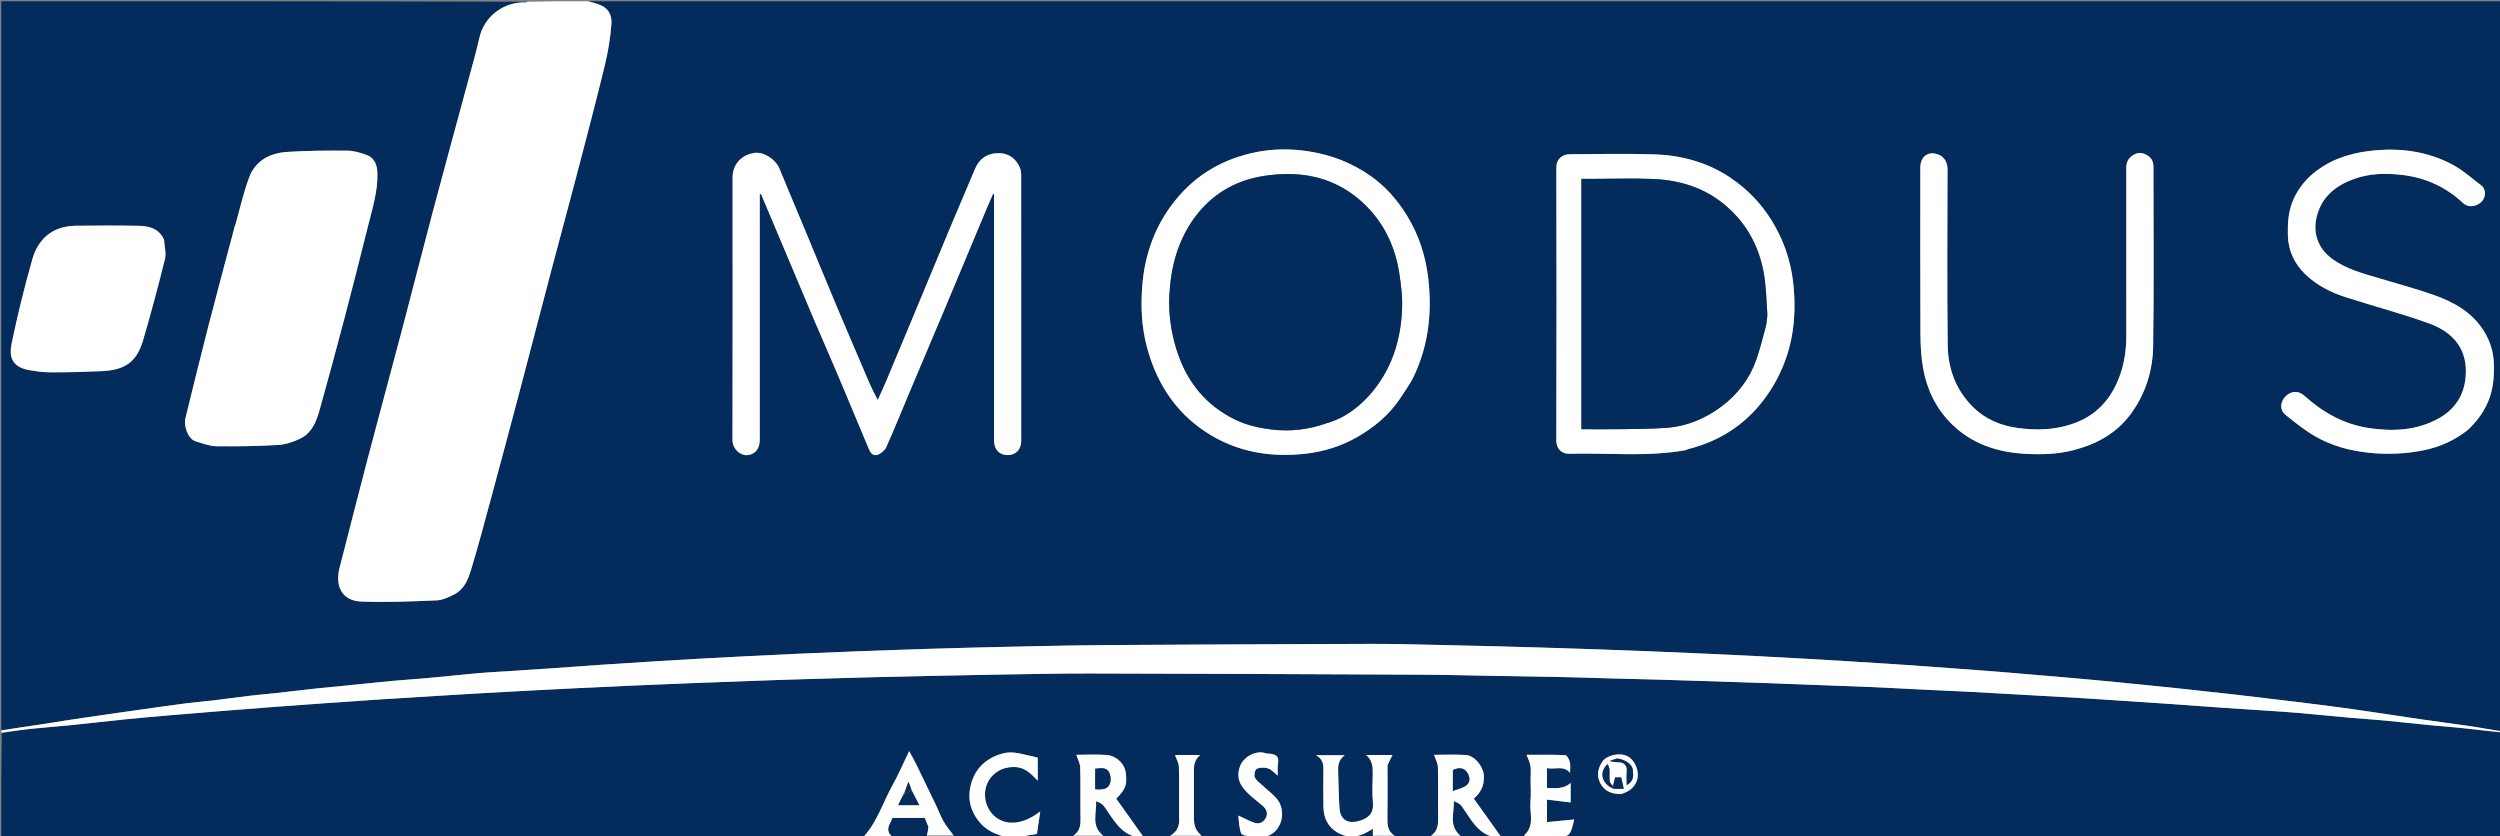 <svg version="1.1" id="Layer_1" xmlns="http://www.w3.org/2000/svg" xmlns:xlink="http://www.w3.org/1999/xlink" x="0px" y="0px"
	 width="100%" viewBox="0 0 2027 678" enable-background="new 0 0 2027 678" xml:space="preserve">
<rect x="0" y="0" width="2027" height="678" fill="#808080" stroke="none"/>
<path fill="#032B5C" opacity="1" stroke="none" 
	d="
M1,592 
	C1,395.081 1,198.161 1,1 
	C143.028,1 285.056,1 427.375,1.394 
	C427.007,1.859 426.345,2.007 425.688,1.987 
	C408.583,1.479 392.579,13.174 388.711,30.531 
	C386.189,41.847 382.964,53.01 379.943,64.212 
	C370.334,99.835 360.55,135.412 351.069,171.069 
	C342.785,202.222 334.912,233.483 326.689,264.652 
	C317.233,300.488 307.486,336.247 298.063,372.092 
	C290.359,401.4 282.973,430.792 275.388,460.133 
	C271,477.106 279.045,487.1 292.278,487.675 
	C312.803,488.567 333.432,487.629 353.989,486.779 
	C358.883,486.577 363.93,484.17 368.441,481.865 
	C376.262,477.868 379.514,469.945 381.843,462.288 
	C387.792,442.726 393.009,422.939 398.353,403.197 
	C405.974,375.044 413.515,346.869 420.963,318.669 
	C429.565,286.102 437.978,253.484 446.568,220.914 
	C453.636,194.114 460.944,167.378 467.959,140.564 
	C475.589,111.401 483.267,82.244 490.375,52.951 
	C493.043,41.953 494.917,30.635 495.736,19.36 
	C496.279,11.89 493.11,6.004 484.61,3.259 
	C482.093,2.446 479.538,1.75 477,1 
	C993.9,1 1510.799,1 2028,1 
	C2028,198.028 2028,395.056 2027.583,592.534 
	C2019.673,591.657 2012.208,590.151 2004.685,589.04 
	C1990.191,586.898 1975.653,585.056 1961.153,582.948 
	C1943.451,580.376 1925.788,577.532 1908.074,575.042 
	C1892.578,572.863 1877.044,570.95 1861.512,569.033 
	C1844.664,566.954 1827.806,564.95 1810.94,563.02 
	C1795.676,561.274 1780.401,559.622 1765.121,558.018 
	C1748.685,556.292 1732.244,554.61 1715.794,553.021 
	C1701.113,551.602 1686.421,550.301 1671.728,549.012 
	C1656.041,547.636 1640.351,546.292 1624.656,545.015 
	C1611.559,543.95 1598.455,542.976 1585.351,542.008 
	C1571.417,540.978 1557.483,539.951 1543.543,539.015 
	C1527.777,537.957 1512.006,536.981 1496.234,536.007 
	C1484.89,535.306 1473.543,534.644 1462.194,534.007 
	C1449.849,533.313 1437.503,532.632 1425.154,532.01 
	C1411.143,531.303 1397.13,530.636 1383.115,530.008 
	C1367.437,529.306 1351.757,528.621 1336.075,528.012 
	C1317.564,527.294 1299.05,526.65 1280.536,526.006 
	C1269.948,525.638 1259.358,525.315 1248.767,525.005 
	C1236.678,524.651 1224.589,524.314 1212.498,524.005 
	C1198.576,523.65 1184.654,523.282 1170.73,523.013 
	C1150.975,522.63 1131.217,522.008 1111.463,522.058 
	C1039.71,522.244 967.957,522.615 896.205,523.033 
	C875.948,523.151 855.693,523.632 835.438,524.012 
	C820.847,524.285 806.258,524.645 791.669,525.007 
	C779.579,525.307 767.489,525.645 755.4,526.007 
	C745.31,526.308 735.22,526.658 725.131,527.002 
	C715.707,527.324 706.283,527.636 696.862,528.007 
	C680.514,528.649 664.167,529.294 647.823,530.012 
	C633.973,530.62 620.128,531.311 606.283,532.006 
	C593.601,532.642 580.921,533.306 568.243,534.008 
	C556.894,534.636 545.548,535.302 534.203,536.007 
	C518.599,536.977 502.994,537.958 487.395,539.011 
	C473.455,539.953 459.526,541.044 445.586,541.986 
	C429.988,543.04 414.383,543.988 398.783,545.008 
	C394.191,545.308 389.597,545.621 385.017,546.055 
	C371.489,547.336 357.973,548.742 344.442,549.978 
	C335.776,550.77 327.079,551.234 318.415,552.048 
	C305.384,553.272 292.371,554.69 279.348,555.994 
	C272.175,556.712 264.988,557.29 257.822,558.068 
	C246.295,559.319 234.784,560.714 223.26,561.988 
	C216.427,562.744 209.57,563.285 202.746,564.1 
	C192.549,565.318 182.378,566.753 172.183,567.979 
	C165.362,568.799 158.499,569.281 151.686,570.157 
	C139.898,571.672 128.132,573.362 116.36,575.005 
	C107.818,576.197 99.279,577.421 90.742,578.65 
	C80.758,580.089 70.77,581.504 60.797,583.013 
	C51.159,584.471 41.546,586.089 31.907,587.538 
	C21.614,589.086 11.303,590.518 1,592 
M190.951,182.26 
	C190.778,182.545 190.526,182.809 190.444,183.118 
	C183.3,210.065 176.03,236.981 169.078,263.978 
	C162.605,289.117 156.387,314.323 150.258,339.549 
	C149.03,344.601 151.896,355.912 159.007,357.957 
	C164.396,359.506 169.883,361.732 175.351,361.801 
	C192.093,362.014 208.874,361.779 225.583,360.766 
	C231.793,360.39 238.255,358.198 243.872,355.378 
	C252.756,350.918 256.421,341.991 258.948,333.007 
	C265.839,308.507 272.482,283.934 278.958,259.321 
	C285.644,233.908 292.136,208.443 298.481,182.943 
	C301.964,168.942 306.398,155.071 305.994,140.373 
	C305.808,133.579 303.591,127.755 296.686,125.406 
	C291.844,123.759 286.674,122.2 281.639,122.166 
	C265.393,122.055 249.104,122.1 232.904,123.174 
	C219.198,124.083 207.323,129.957 202.165,143.503 
	C197.491,155.778 194.647,168.75 190.951,182.26 
M657.045,252.349 
	C658.066,254.715 659.089,257.08 660.11,259.446 
	C667.06,275.572 674.094,291.661 680.939,307.831 
	C688.718,326.208 696.284,344.675 704.054,363.055 
	C705.389,366.214 707.237,370.141 711.368,368.769 
	C714.214,367.823 717.408,365.182 718.611,362.48 
	C725.682,346.603 732.185,330.474 738.935,314.452 
	C748.188,292.488 757.533,270.563 766.759,248.587 
	C777.789,222.314 788.727,196.002 799.723,169.715 
	C801.471,165.536 803.314,161.398 805.113,157.24 
	C805.409,157.334 805.704,157.428 806,157.522 
	C806,159.302 806,161.082 806,162.862 
	C806,227.683 805.999,292.503 806.002,357.324 
	C806.003,364.429 810.309,368.995 816.977,369 
	C823.639,369.005 827.997,364.423 827.998,357.369 
	C828.001,285.383 828.007,213.397 827.961,141.411 
	C827.96,139.674 827.672,137.817 827.017,136.221 
	C823.81,128.405 817.636,124.101 809.431,124.163 
	C800.779,124.229 794.122,128.334 790.595,136.822 
	C784.293,151.987 777.716,167.038 771.38,182.189 
	C760.448,208.33 749.622,234.514 738.733,260.673 
	C732.051,276.725 725.367,292.776 718.618,308.8 
	C716.418,314.025 714.011,319.163 711.699,324.34 
	C706.539,314.969 702.801,305.775 698.933,296.636 
	C692.341,281.062 685.589,265.555 679.047,249.96 
	C670.954,230.665 663.024,211.302 654.991,191.981 
	C647.328,173.55 639.555,155.163 631.972,136.699 
	C628.831,129.052 618.94,122.739 611.37,124.028 
	C599.105,126.116 593.981,135.269 593.984,143.692 
	C594.012,214.678 594.064,285.665 593.9,356.65 
	C593.884,363.754 599.849,369.253 605.541,369.048 
	C611.786,368.823 615.999,364.086 615.999,356.807 
	C616,291.986 616,227.166 616,162.345 
	C616,160.706 616,159.067 616,157.427 
	C616.359,157.414 616.719,157.401 617.078,157.388 
	C630.368,188.781 643.658,220.174 657.045,252.349 
M1134.994,323.512 
	C1138.832,317.345 1143.312,311.482 1146.394,304.959 
	C1158.218,279.93 1161.179,253.506 1158.063,226.15 
	C1155.981,207.875 1150.569,190.802 1140.981,175.13 
	C1133.228,162.457 1123.658,151.403 1111.403,142.766 
	C1096.192,132.044 1079.547,125.575 1061.036,122.714 
	C1046.824,120.517 1032.756,120.568 1018.996,123.264 
	C992.557,128.443 970.158,141.038 952.921,162.426 
	C936.813,182.413 928.41,205.428 926.266,230.491 
	C924.813,247.479 925.451,264.667 929.949,281.474 
	C936.996,307.808 950.381,330.204 972.267,346.473 
	C997.847,365.488 1027.334,371.442 1058.663,367.846 
	C1073.653,366.125 1088.068,361.614 1101.194,353.921 
	C1114.284,346.249 1125.869,336.76 1134.994,323.512 
M1367.169,364.958 
	C1367.597,364.703 1367.994,364.326 1368.457,364.21 
	C1396.147,357.306 1418.151,342.229 1434.114,318.499 
	C1452.551,291.091 1457.586,260.572 1453.821,228.451 
	C1451.72,210.529 1445.767,193.637 1436.071,178.158 
	C1427.469,164.427 1416.345,153.08 1403.074,144.146 
	C1384.494,131.637 1363.378,125.843 1341.186,125.157 
	C1318.384,124.452 1295.542,124.898 1272.719,125.072 
	C1266.922,125.116 1261.863,128.68 1261.882,135.978 
	C1262.076,209.78 1262.081,283.583 1261.857,357.385 
	C1261.837,363.771 1266.342,368.067 1272.074,367.906 
	C1303.487,367.024 1335.044,370.661 1367.169,364.958 
M2000.962,348.557 
	C2007.778,342.113 2013.322,334.895 2017.152,326.146 
	C2021.567,316.061 2022.308,305.668 2022.012,294.973 
	C2021.746,285.355 2019.028,276.551 2013.916,268.381 
	C2004.314,253.037 1989.446,244.864 1973.165,239.117 
	C1959.069,234.142 1944.573,230.295 1930.242,225.99 
	C1916.678,221.915 1902.841,218.554 1891.083,210.022 
	C1879.353,201.511 1874.849,188.72 1878.586,174.856 
	C1882.836,159.092 1894.189,150.319 1908.616,145.103 
	C1921.267,140.53 1934.376,140.26 1947.794,141.842 
	C1966.902,144.094 1983.193,151.711 1997.147,164.7 
	C2001.075,168.357 2007.207,167.859 2011.679,163.925 
	C2015.442,160.613 2016.172,153.624 2011.73,150.278 
	C2003.956,144.421 1996.589,137.698 1988.058,133.237 
	C1968.942,123.241 1948.356,120.01 1926.693,121.824 
	C1909.168,123.291 1892.9,127.633 1878.726,138.124 
	C1870.449,144.25 1863.903,151.903 1859.553,161.619 
	C1855.299,171.12 1854.76,180.844 1854.998,190.862 
	C1855.295,203.38 1860.459,213.989 1869.193,222.424 
	C1878.369,231.287 1889.755,237.069 1901.87,240.955 
	C1924.389,248.179 1947.32,254.216 1969.536,262.248 
	C1988.897,269.248 2001.374,283.163 1999.076,306.281 
	C1997.543,321.697 1989.534,332.704 1976.428,339.719 
	C1958.883,349.109 1939.902,349.977 1920.533,347.037 
	C1900.273,343.962 1883.348,334.349 1868.364,320.857 
	C1863.645,316.608 1857.712,316.726 1853.115,321.397 
	C1848.754,325.828 1848.207,332.347 1852.892,336.165 
	C1860.672,342.505 1868.614,348.869 1877.278,353.846 
	C1890.854,361.645 1905.777,365.609 1921.498,367.166 
	C1936.201,368.623 1950.599,367.984 1965.038,365.088 
	C1978.122,362.463 1989.897,357.181 2000.962,348.557 
M1573.904,126.365 
	C1564.941,121.264 1557.003,125.772 1557.002,135.975 
	C1556.998,180.797 1556.89,225.62 1557.091,270.441 
	C1557.132,279.611 1557.633,288.894 1559.152,297.918 
	C1562.065,315.214 1569.43,330.718 1581.865,343.214 
	C1598.082,359.512 1618.593,366.519 1641.071,367.891 
	C1654.541,368.714 1668.096,368.384 1681.297,364.963 
	C1699.865,360.152 1716.121,351.305 1727.668,335.604 
	C1739.629,319.34 1745.479,300.43 1745.769,280.599 
	C1746.477,232.121 1745.997,183.626 1746.005,135.139 
	C1746.006,131.254 1744.59,128.09 1741.229,126.059 
	C1737.38,123.732 1733.603,123.069 1729.401,125.845 
	C1725.565,128.379 1723.99,131.645 1723.991,136.033 
	C1724.006,181.355 1723.969,226.677 1724.023,271.999 
	C1724.036,283.02 1722.554,293.828 1718.888,304.169 
	C1711.959,323.711 1699.329,337.617 1679.004,344.129 
	C1664.731,348.702 1650.364,348.974 1635.791,346.971 
	C1622.131,345.093 1609.73,339.889 1599.891,330.21 
	C1586.046,316.59 1579.445,299.175 1579.201,280.185 
	C1578.592,232.704 1578.975,185.211 1579.042,137.723 
	C1579.048,133.344 1577.964,129.681 1573.904,126.365 
M132.977,193.997 
	C128.906,185.399 121.076,183.264 112.727,183.1 
	C95.74,182.766 78.741,182.861 61.749,183.037 
	C42.901,183.233 31.047,193.329 26.238,210.129 
	C19.763,232.75 14.211,255.678 9.393,278.711 
	C7.134,289.513 10.043,297.432 22.829,299.911 
	C28.892,301.087 35.133,301.877 41.296,301.889 
	C54.88,301.914 68.475,301.546 82.048,300.948 
	C100.306,300.143 110.557,294.382 115.901,276.23 
	C122.36,254.292 128.249,232.173 133.749,209.976 
	C134.914,205.275 133.331,199.893 132.977,193.997 
z"/>
<path fill="#032B5C" opacity="1" stroke="none" 
	d="
M2028,594 
	C2028,622.32 2028,650.639 2028,679 
	C1757.979,679 1487.957,679 1217.465,678.639 
	C1209.667,668.045 1202.34,657.812 1194.936,647.472 
	C1200.952,642.462 1203.607,636.397 1203.084,628.693 
	C1202.583,621.302 1195.603,612.538 1188.264,612.125 
	C1179.409,611.627 1170.504,612.007 1162.784,612.007 
	C1163.873,615.421 1165.763,618.729 1165.854,622.086 
	C1166.211,635.239 1165.866,648.409 1166.059,661.569 
	C1166.149,667.709 1166.224,673.604 1160.22,677.692 
	C1167.988,677.692 1175.756,677.692 1184.277,677.692 
	C1174.354,669.674 1179.193,659.402 1178.742,649.596 
	C1181.343,650.547 1183.745,651.711 1185.126,653.615 
	C1192.504,663.787 1197.747,676.123 1212,679 
	C1149.979,679 1087.957,679 1025.582,678.646 
	C1039.854,675.148 1042.67,658.187 1036.308,649.093 
	C1033.036,644.417 1027.986,640.992 1023.776,636.963 
	C1021.517,634.801 1018.574,632.898 1017.382,630.232 
	C1016.568,628.411 1017.575,623.98 1018.956,623.359 
	C1021.597,622.172 1025.349,622.075 1028.147,623.007 
	C1030.974,623.949 1033.203,626.685 1036.02,628.891 
	C1036.02,625.707 1035.725,623.012 1036.077,620.404 
	C1037.008,613.504 1036.106,612.105 1029.222,611.018 
	C1028.407,610.89 1027.474,611.19 1026.742,610.91 
	C1018.457,607.733 1008.354,613.707 1005.561,620.935 
	C1001.785,630.708 1005.69,637.509 1012.506,643.821 
	C1016.216,647.256 1020.285,650.301 1024.08,653.649 
	C1027.269,656.462 1028.252,660.033 1025.982,663.745 
	C1023.873,667.194 1020.404,668.425 1016.589,666.95 
	C1012.251,665.273 1008.095,663.125 1004.045,661.267 
	C1004.358,664.188 1004.503,667.789 1005.172,671.289 
	C1006.256,676.959 1006.404,676.911 1012.553,678.013 
	C1013.724,678.223 1014.852,678.665 1016,679 
	C986.645,679 957.29,679 927.465,678.639 
	C919.679,668.04 912.364,657.802 905.071,647.597 
	C913.641,638.836 913.436,635.761 912.939,627.751 
	C912.412,619.253 904.896,612.734 897.425,612.154 
	C888.877,611.491 880.237,612.001 872.687,612.001 
	C873.785,615.441 875.752,618.89 875.848,622.391 
	C876.221,636.032 875.835,649.693 876.079,663.341 
	C876.181,669.031 875.698,674.087 870.132,677.583 
	C878.018,677.583 885.904,677.583 894.573,677.583 
	C884.29,669.758 889.326,659.388 888.704,649.618 
	C891.366,650.553 893.763,651.724 895.135,653.632 
	C902.475,663.837 908.014,675.853 922,679 
	C890.645,679 859.29,679 827.626,678.612 
	C831.779,677.536 836.241,676.848 840.739,676.155 
	C841.646,669.988 842.483,664.297 843.425,657.89 
	C829.024,669.085 814.614,669.992 805.365,660.857 
	C797.341,652.932 796.154,639.063 803.572,630.151 
	C808.281,624.494 814.827,621.753 822.615,621.893 
	C830.458,622.034 835.55,626.762 841.418,632.94 
	C841.418,625.728 841.418,620.171 841.418,614.377 
	C840.512,614.123 839.155,613.624 837.754,613.367 
	C829.542,611.862 821.603,608.505 812.891,610.936 
	C799.978,614.539 791.1,622.464 787.462,635.232 
	C783.931,647.625 786.862,658.894 795.89,668.445 
	C801.43,674.306 808.617,676.78 816,679 
	C544.333,679 272.667,679 1,679 
	C1,650.909 1,622.922 1.426,594.467 
	C9.263,592.999 16.655,591.823 24.088,591.042 
	C35.169,589.878 46.289,589.091 57.375,587.965 
	C72.828,586.397 88.257,584.591 103.711,583.025 
	C114.799,581.901 125.906,580.958 137.012,580.014 
	C153.199,578.639 169.391,577.31 185.584,576.009 
	C198.517,574.97 211.453,573.977 224.391,573.009 
	C238.158,571.978 251.927,570.977 265.698,570.007 
	C280.299,568.978 294.901,567.962 309.508,567.012 
	C325.608,565.965 341.713,564.99 357.817,564.004 
	C368.996,563.319 380.176,562.646 391.357,562.008 
	C403.536,561.314 415.716,560.649 427.897,560.005 
	C440.91,559.317 453.923,558.641 466.938,558.007 
	C481.283,557.31 495.63,556.637 509.978,556.008 
	C525.99,555.307 542.003,554.637 558.018,554.008 
	C575.864,553.307 593.711,552.656 611.558,552.004 
	C621.314,551.648 631.07,551.312 640.828,551.006 
	C652.25,550.648 663.674,550.328 675.097,550.002 
	C687.02,549.661 698.943,549.303 710.867,549.008 
	C725.622,548.643 740.379,548.313 755.136,548.005 
	C772.225,547.649 789.314,547.273 806.404,547.014 
	C831.993,546.627 857.583,546.007 883.172,546.059 
	C972.924,546.24 1062.677,546.621 1152.429,547.036 
	C1172.02,547.126 1191.608,547.665 1211.198,548 
	C1230.62,548.332 1250.044,548.619 1269.466,549.018 
	C1280.891,549.253 1292.312,549.687 1303.736,549.994 
	C1316.991,550.351 1330.249,550.643 1343.504,551.008 
	C1354.262,551.304 1365.018,551.655 1375.774,552.002 
	C1396.121,552.66 1416.468,553.318 1436.813,554.007 
	C1445.405,554.298 1453.994,554.674 1462.584,554.997 
	C1480.43,555.67 1498.28,556.27 1516.123,557.021 
	C1529.474,557.582 1542.816,558.347 1556.164,558.993 
	C1570.343,559.679 1584.526,560.291 1598.704,561.013 
	C1610.554,561.616 1622.398,562.331 1634.245,562.997 
	C1652.015,563.998 1669.787,564.968 1687.554,566.012 
	C1697.738,566.611 1707.915,567.322 1718.094,567.999 
	C1733.031,568.992 1747.969,569.969 1762.903,571.008 
	C1776.675,571.967 1790.439,573.039 1804.212,573.986 
	C1819.477,575.036 1834.748,575.99 1850.016,577.006 
	C1854.608,577.312 1859.201,577.622 1863.783,578.044 
	C1877.81,579.333 1891.827,580.726 1905.857,581.982 
	C1914.526,582.758 1923.221,583.243 1931.885,584.063 
	C1944.751,585.28 1957.595,586.722 1970.456,587.984 
	C1978.291,588.752 1986.154,589.238 1993.982,590.07 
	C2005.332,591.276 2016.661,592.68 2028,594 
M1125.002,620.055 
	C1126.38,617.365 1127.758,614.674 1129.049,612.153 
	C1122.455,612.153 1115.519,612.153 1107.704,612.153 
	C1112.69,616.493 1113.154,621.705 1113.041,627.208 
	C1112.88,635.034 1112.429,642.919 1113.16,650.679 
	C1113.895,658.492 1110.568,662.652 1103.701,665.08 
	C1094.623,668.29 1086.888,666.217 1086.081,655.333 
	C1085.36,645.622 1085.385,635.857 1084.979,626.121 
	C1084.763,620.943 1085.104,616.022 1090.35,612.305 
	C1082.135,612.305 1074.849,612.305 1066.985,612.305 
	C1071.731,614.906 1073.041,618.627 1073.018,623.136 
	C1072.962,633.63 1072.823,644.128 1073.054,654.617 
	C1073.249,663.474 1076.901,670.754 1084.778,675.22 
	C1093.022,679.894 1101.284,679.044 1109.27,674.232 
	C1110.388,673.558 1111.529,672.922 1113.123,672 
	C1113.123,674.402 1113.123,676.03 1113.123,677.627 
	C1119.165,677.627 1125.003,677.627 1130.84,677.627 
	C1124.802,673.918 1124.842,668.334 1124.932,662.427 
	C1125.144,648.605 1125,634.777 1125.002,620.055 
M752.957,670.804 
	C752.473,673.092 751.989,675.379 751.553,677.44 
	C758.829,677.44 766.38,677.44 773.232,677.44 
	C770.463,673.644 767.414,670.105 765.113,666.133 
	C762.701,661.969 761.073,657.357 758.986,652.997 
	C753.684,641.922 748.353,630.861 742.955,619.833 
	C741.249,616.346 739.295,612.98 737.149,608.99 
	C732.384,618.861 728.594,627.819 723.867,636.252 
	C716.128,650.059 711.598,665.687 700.724,677.811 
	C707.612,677.811 714.671,677.811 722.74,677.811 
	C717.083,672.003 722.272,667.812 723.501,663.186 
	C732.511,663.186 741.137,663.186 749.809,663.186 
	C750.772,665.576 751.676,667.822 752.957,670.804 
M1241,632.505 
	C1241,638.333 1241.442,644.201 1240.899,649.977 
	C1240.026,659.27 1244.713,669.56 1235.643,677.339 
	C1236.567,677.73 1236.845,677.95 1237.124,677.951 
	C1245.282,677.981 1253.44,677.925 1261.597,678.017 
	C1271.33,678.126 1272.886,679.391 1275.99,666.083 
	C1276.216,665.112 1276.312,664.11 1276.264,664.412 
	C1268.993,665.124 1261.691,665.838 1254.293,666.562 
	C1254.293,660.037 1254.293,654.64 1254.293,648.325 
	C1261.008,649.123 1267.324,649.874 1273.493,650.608 
	C1273.493,646.19 1273.493,640.639 1273.493,634.764 
	C1267.481,640.189 1260.824,638.902 1254.268,638.851 
	C1254.268,633.422 1254.268,628.356 1254.268,622.825 
	C1260.688,624.11 1267.616,620.342 1272.997,626.571 
	C1272.997,623.577 1273.486,620.632 1272.843,617.958 
	C1272.325,615.804 1270.513,612.327 1269.152,612.268 
	C1258.318,611.799 1247.455,612.007 1237.736,612.007 
	C1238.855,615.098 1240.393,617.985 1240.876,621.039 
	C1241.416,624.45 1241,628.012 1241,632.505 
M956,663.338 
	C956.464,668.986 955.149,673.89 948.757,677.625 
	C958.06,677.625 965.944,677.625 974.262,677.625 
	C968.63,672.781 968.01,668.489 968.003,662.301 
	C967.991,651.152 968.004,640.002 967.998,628.853 
	C967.995,622.889 967.286,616.745 973.178,612.169 
	C965.447,612.169 958.54,612.169 952.749,612.169 
	C953.792,615.305 955.758,618.599 955.849,621.943 
	C956.214,635.412 956,648.897 956,663.338 
M1314.858,643.657 
	C1320.318,641.963 1324.614,639.194 1326.947,633.47 
	C1329.668,626.795 1326.519,617.05 1319.756,613.264 
	C1313.768,609.912 1302.828,612.089 1299.206,617.491 
	C1295.538,622.96 1294.367,628.903 1297.503,634.933 
	C1300.928,641.516 1306.903,643.984 1314.858,643.657 
z"/>
<path fill="#FFFFFF" opacity="1" stroke="none" 
	d="
M476.531,1 
	C479.538,1.75 482.093,2.446 484.61,3.259 
	C493.11,6.004 496.279,11.89 495.736,19.36 
	C494.917,30.635 493.043,41.953 490.375,52.951 
	C483.267,82.244 475.589,111.401 467.959,140.564 
	C460.944,167.378 453.636,194.114 446.568,220.914 
	C437.978,253.484 429.565,286.102 420.963,318.669 
	C413.515,346.869 405.974,375.044 398.353,403.197 
	C393.009,422.939 387.792,442.726 381.843,462.288 
	C379.514,469.945 376.262,477.868 368.441,481.865 
	C363.93,484.17 358.883,486.577 353.989,486.779 
	C333.432,487.629 312.803,488.567 292.278,487.675 
	C279.045,487.1 271,477.106 275.388,460.133 
	C282.973,430.792 290.359,401.4 298.063,372.092 
	C307.486,336.247 317.233,300.488 326.689,264.652 
	C334.912,233.483 342.785,202.222 351.069,171.069 
	C360.55,135.412 370.334,99.835 379.943,64.212 
	C382.964,53.01 386.189,41.847 388.711,30.531 
	C392.579,13.174 408.583,1.479 425.688,1.987 
	C426.345,2.007 427.007,1.859 427.833,1.394 
	C444.021,1 460.042,1 476.531,1 
z"/>
<path fill="#FFFFFF" opacity="1" stroke="none" 
	d="
M2028,593.75 
	C2016.661,592.68 2005.332,591.276 1993.982,590.07 
	C1986.154,589.238 1978.291,588.752 1970.456,587.984 
	C1957.595,586.722 1944.751,585.28 1931.885,584.063 
	C1923.221,583.243 1914.526,582.758 1905.857,581.982 
	C1891.827,580.726 1877.81,579.333 1863.783,578.044 
	C1859.201,577.622 1854.608,577.312 1850.016,577.006 
	C1834.748,575.99 1819.477,575.036 1804.212,573.986 
	C1790.439,573.039 1776.675,571.967 1762.903,571.008 
	C1747.969,569.969 1733.031,568.992 1718.094,567.999 
	C1707.915,567.322 1697.738,566.611 1687.554,566.012 
	C1669.787,564.968 1652.015,563.998 1634.245,562.997 
	C1622.398,562.331 1610.554,561.616 1598.704,561.013 
	C1584.526,560.291 1570.343,559.679 1556.164,558.993 
	C1542.816,558.347 1529.474,557.582 1516.123,557.021 
	C1498.28,556.27 1480.43,555.67 1462.584,554.997 
	C1453.994,554.674 1445.405,554.298 1436.813,554.007 
	C1416.468,553.318 1396.121,552.66 1375.774,552.002 
	C1365.018,551.655 1354.262,551.304 1343.504,551.008 
	C1330.249,550.643 1316.991,550.351 1303.736,549.994 
	C1292.312,549.687 1280.891,549.253 1269.466,549.018 
	C1250.044,548.619 1230.62,548.332 1211.198,548 
	C1191.608,547.665 1172.02,547.126 1152.429,547.036 
	C1062.677,546.621 972.924,546.24 883.172,546.059 
	C857.583,546.007 831.993,546.627 806.404,547.014 
	C789.314,547.273 772.225,547.649 755.136,548.005 
	C740.379,548.313 725.622,548.643 710.867,549.008 
	C698.943,549.303 687.02,549.661 675.097,550.002 
	C663.674,550.328 652.25,550.648 640.828,551.006 
	C631.07,551.312 621.314,551.648 611.558,552.004 
	C593.711,552.656 575.864,553.307 558.018,554.008 
	C542.003,554.637 525.99,555.307 509.978,556.008 
	C495.63,556.637 481.283,557.31 466.938,558.007 
	C453.923,558.641 440.91,559.317 427.897,560.005 
	C415.716,560.649 403.536,561.314 391.357,562.008 
	C380.176,562.646 368.996,563.319 357.817,564.004 
	C341.713,564.99 325.608,565.965 309.508,567.012 
	C294.901,567.962 280.299,568.978 265.698,570.007 
	C251.927,570.977 238.158,571.978 224.391,573.009 
	C211.453,573.977 198.517,574.97 185.584,576.009 
	C169.391,577.31 153.199,578.639 137.012,580.014 
	C125.906,580.958 114.799,581.901 103.711,583.025 
	C88.257,584.591 72.828,586.397 57.375,587.965 
	C46.289,589.091 35.169,589.878 24.088,591.042 
	C16.655,591.823 9.263,592.999 1.426,594 
	C1,593.556 1,593.111 1,592.333 
	C11.303,590.518 21.614,589.086 31.907,587.538 
	C41.546,586.089 51.159,584.471 60.797,583.013 
	C70.77,581.504 80.758,580.089 90.742,578.65 
	C99.279,577.421 107.818,576.197 116.36,575.005 
	C128.132,573.362 139.898,571.672 151.686,570.157 
	C158.499,569.281 165.362,568.799 172.183,567.979 
	C182.378,566.753 192.549,565.318 202.746,564.1 
	C209.57,563.285 216.427,562.744 223.26,561.988 
	C234.784,560.714 246.295,559.319 257.822,558.068 
	C264.988,557.29 272.175,556.712 279.348,555.994 
	C292.371,554.69 305.384,553.272 318.415,552.048 
	C327.079,551.234 335.776,550.77 344.442,549.978 
	C357.973,548.742 371.489,547.336 385.017,546.055 
	C389.597,545.621 394.191,545.308 398.783,545.008 
	C414.383,543.988 429.988,543.04 445.586,541.986 
	C459.526,541.044 473.455,539.953 487.395,539.011 
	C502.994,537.958 518.599,536.977 534.203,536.007 
	C545.548,535.302 556.894,534.636 568.243,534.008 
	C580.921,533.306 593.601,532.642 606.283,532.006 
	C620.128,531.311 633.973,530.62 647.823,530.012 
	C664.167,529.294 680.514,528.649 696.862,528.007 
	C706.283,527.636 715.707,527.324 725.131,527.002 
	C735.22,526.658 745.31,526.308 755.4,526.007 
	C767.489,525.645 779.579,525.307 791.669,525.007 
	C806.258,524.645 820.847,524.285 835.438,524.012 
	C855.693,523.632 875.948,523.151 896.205,523.033 
	C967.957,522.615 1039.71,522.244 1111.463,522.058 
	C1131.217,522.008 1150.975,522.63 1170.73,523.013 
	C1184.654,523.282 1198.576,523.65 1212.498,524.005 
	C1224.589,524.314 1236.678,524.651 1248.767,525.005 
	C1259.358,525.315 1269.948,525.638 1280.536,526.006 
	C1299.05,526.65 1317.564,527.294 1336.075,528.012 
	C1351.757,528.621 1367.437,529.306 1383.115,530.008 
	C1397.13,530.636 1411.143,531.303 1425.154,532.01 
	C1437.503,532.632 1449.849,533.313 1462.194,534.007 
	C1473.543,534.644 1484.89,535.306 1496.234,536.007 
	C1512.006,536.981 1527.777,537.957 1543.543,539.015 
	C1557.483,539.951 1571.417,540.978 1585.351,542.008 
	C1598.455,542.976 1611.559,543.95 1624.656,545.015 
	C1640.351,546.292 1656.041,547.636 1671.728,549.012 
	C1686.421,550.301 1701.113,551.602 1715.794,553.021 
	C1732.244,554.61 1748.685,556.292 1765.121,558.018 
	C1780.401,559.622 1795.676,561.274 1810.94,563.02 
	C1827.806,564.95 1844.664,566.954 1861.512,569.033 
	C1877.044,570.95 1892.578,572.863 1908.074,575.042 
	C1925.788,577.532 1943.451,580.376 1961.153,582.948 
	C1975.653,585.056 1990.191,586.898 2004.685,589.04 
	C2012.208,590.151 2019.673,591.657 2027.583,592.992 
	C2028,593 2028,593.5 2028,593.75 
z"/>
<path fill="#FFFFFF" opacity="1" stroke="none" 
	d="
M1212.417,679 
	C1197.747,676.123 1192.504,663.787 1185.126,653.615 
	C1183.745,651.711 1181.343,650.547 1178.742,649.596 
	C1179.193,659.402 1174.354,669.674 1184.277,677.692 
	C1175.756,677.692 1167.988,677.692 1160.22,677.692 
	C1166.224,673.604 1166.149,667.709 1166.059,661.569 
	C1165.866,648.409 1166.211,635.239 1165.854,622.086 
	C1165.763,618.729 1163.873,615.421 1162.784,612.007 
	C1170.504,612.007 1179.409,611.627 1188.264,612.125 
	C1195.603,612.538 1202.583,621.302 1203.084,628.693 
	C1203.607,636.397 1200.952,642.462 1194.936,647.472 
	C1202.34,657.812 1209.667,668.045 1216.997,678.639 
	C1215.611,679 1214.222,679 1212.417,679 
M1178.006,624.782 
	C1178.006,629.735 1178.006,634.688 1178.006,641.299 
	C1182.274,639.598 1186.111,638.876 1188.884,636.76 
	C1192.308,634.148 1191.883,629.893 1189.72,626.551 
	C1186.896,622.188 1182.553,622.173 1178.006,624.782 
z"/>
<path fill="#FFFFFF" opacity="1" stroke="none" 
	d="
M922.417,679 
	C908.014,675.853 902.475,663.837 895.135,653.632 
	C893.763,651.724 891.366,650.553 888.704,649.618 
	C889.326,659.388 884.29,669.758 894.573,677.583 
	C885.904,677.583 878.018,677.583 870.132,677.583 
	C875.698,674.087 876.181,669.031 876.079,663.341 
	C875.835,649.693 876.221,636.032 875.848,622.391 
	C875.752,618.89 873.785,615.441 872.687,612.001 
	C880.237,612.001 888.877,611.491 897.425,612.154 
	C904.896,612.734 912.412,619.253 912.939,627.751 
	C913.436,635.761 913.641,638.836 905.071,647.597 
	C912.364,657.802 919.679,668.04 926.997,678.639 
	C925.611,679 924.222,679 922.417,679 
M888,629.566 
	C888,633.006 888,636.446 888,639.903 
	C893.059,640.173 898.007,640.33 899.865,635.483 
	C900.914,632.745 900.593,628.555 899.15,626.002 
	C896.831,621.897 892.241,622.791 888,623.327 
	C888,625.304 888,626.953 888,629.566 
z"/>
<path fill="#FFFFFF" opacity="1" stroke="none" 
	d="
M816.458,679 
	C808.617,676.78 801.43,674.306 795.89,668.445 
	C786.862,658.894 783.931,647.625 787.462,635.232 
	C791.1,622.464 799.978,614.539 812.891,610.936 
	C821.603,608.505 829.542,611.862 837.754,613.367 
	C839.155,613.624 840.512,614.123 841.418,614.377 
	C841.418,620.171 841.418,625.728 841.418,632.94 
	C835.55,626.762 830.458,622.034 822.615,621.893 
	C814.827,621.753 808.281,624.494 803.572,630.151 
	C796.154,639.063 797.341,652.932 805.365,660.857 
	C814.614,669.992 829.024,669.085 843.425,657.89 
	C842.483,664.297 841.646,669.988 840.739,676.155 
	C836.241,676.848 831.779,677.536 827.158,678.612 
	C823.639,679 820.277,679 816.458,679 
z"/>
<path fill="#FFFFFF" opacity="1" stroke="none" 
	d="
M1016.45,679 
	C1014.852,678.665 1013.724,678.223 1012.553,678.013 
	C1006.404,676.911 1006.256,676.959 1005.172,671.289 
	C1004.503,667.789 1004.358,664.188 1004.045,661.267 
	C1008.095,663.125 1012.251,665.273 1016.589,666.95 
	C1020.404,668.425 1023.873,667.194 1025.982,663.745 
	C1028.252,660.033 1027.269,656.462 1024.08,653.649 
	C1020.285,650.301 1016.216,647.256 1012.506,643.821 
	C1005.69,637.509 1001.785,630.708 1005.561,620.935 
	C1008.354,613.707 1018.457,607.733 1026.742,610.91 
	C1027.474,611.19 1028.407,610.89 1029.222,611.018 
	C1036.106,612.105 1037.008,613.504 1036.077,620.404 
	C1035.725,623.012 1036.02,625.707 1036.02,628.891 
	C1033.203,626.685 1030.974,623.949 1028.147,623.007 
	C1025.349,622.075 1021.597,622.172 1018.956,623.359 
	C1017.575,623.98 1016.568,628.411 1017.382,630.232 
	C1018.574,632.898 1021.517,634.801 1023.776,636.963 
	C1027.986,640.992 1033.036,644.417 1036.308,649.093 
	C1042.67,658.187 1039.854,675.148 1025.115,678.646 
	C1022.3,679 1019.6,679 1016.45,679 
z"/>
<path fill="#FFFFFF" opacity="1" stroke="none" 
	d="
M190.974,181.837 
	C194.647,168.75 197.491,155.778 202.165,143.503 
	C207.323,129.957 219.198,124.083 232.904,123.174 
	C249.104,122.1 265.393,122.055 281.639,122.166 
	C286.674,122.2 291.844,123.759 296.686,125.406 
	C303.591,127.755 305.808,133.579 305.994,140.373 
	C306.398,155.071 301.964,168.942 298.481,182.943 
	C292.136,208.443 285.644,233.908 278.958,259.321 
	C272.482,283.934 265.839,308.507 258.948,333.007 
	C256.421,341.991 252.756,350.918 243.872,355.378 
	C238.255,358.198 231.793,360.39 225.583,360.766 
	C208.874,361.779 192.093,362.014 175.351,361.801 
	C169.883,361.732 164.396,359.506 159.007,357.957 
	C151.896,355.912 149.03,344.601 150.258,339.549 
	C156.387,314.323 162.605,289.117 169.078,263.978 
	C176.03,236.981 183.3,210.065 190.444,183.118 
	C190.526,182.809 190.778,182.545 190.974,181.837 
z"/>
<path fill="#FFFFFF" opacity="1" stroke="none" 
	d="
M656.996,251.958 
	C643.658,220.174 630.368,188.781 617.078,157.388 
	C616.719,157.401 616.359,157.414 616,157.427 
	C616,159.067 616,160.706 616,162.345 
	C616,227.166 616,291.986 615.999,356.807 
	C615.999,364.086 611.786,368.823 605.541,369.048 
	C599.849,369.253 593.884,363.754 593.9,356.65 
	C594.064,285.665 594.012,214.678 593.984,143.692 
	C593.981,135.269 599.105,126.116 611.37,124.028 
	C618.94,122.739 628.831,129.052 631.972,136.699 
	C639.555,155.163 647.328,173.55 654.991,191.981 
	C663.024,211.302 670.954,230.665 679.047,249.96 
	C685.589,265.555 692.341,281.062 698.933,296.636 
	C702.801,305.775 706.539,314.969 711.699,324.34 
	C714.011,319.163 716.418,314.025 718.618,308.8 
	C725.367,292.776 732.051,276.725 738.733,260.673 
	C749.622,234.514 760.448,208.33 771.38,182.189 
	C777.716,167.038 784.293,151.987 790.595,136.822 
	C794.122,128.334 800.779,124.229 809.431,124.163 
	C817.636,124.101 823.81,128.405 827.017,136.221 
	C827.672,137.817 827.96,139.674 827.961,141.411 
	C828.007,213.397 828.001,285.383 827.998,357.369 
	C827.997,364.423 823.639,369.005 816.977,369 
	C810.309,368.995 806.003,364.429 806.002,357.324 
	C805.999,292.503 806,227.683 806,162.862 
	C806,161.082 806,159.302 806,157.522 
	C805.704,157.428 805.409,157.334 805.113,157.24 
	C803.314,161.398 801.471,165.536 799.723,169.715 
	C788.727,196.002 777.789,222.314 766.759,248.587 
	C757.533,270.563 748.188,292.488 738.935,314.452 
	C732.185,330.474 725.682,346.603 718.611,362.48 
	C717.408,365.182 714.214,367.823 711.368,368.769 
	C707.237,370.141 705.389,366.214 704.054,363.055 
	C696.284,344.675 688.718,326.208 680.939,307.831 
	C674.094,291.661 667.06,275.572 660.11,259.446 
	C659.089,257.08 658.066,254.715 656.996,251.958 
z"/>
<path fill="#FFFFFF" opacity="1" stroke="none" 
	d="
M1134.734,323.769 
	C1125.869,336.76 1114.284,346.249 1101.194,353.921 
	C1088.068,361.614 1073.653,366.125 1058.663,367.846 
	C1027.334,371.442 997.847,365.488 972.267,346.473 
	C950.381,330.204 936.996,307.808 929.949,281.474 
	C925.451,264.667 924.813,247.479 926.266,230.491 
	C928.41,205.428 936.813,182.413 952.921,162.426 
	C970.158,141.038 992.557,128.443 1018.996,123.264 
	C1032.756,120.568 1046.824,120.517 1061.036,122.714 
	C1079.547,125.575 1096.192,132.044 1111.403,142.766 
	C1123.658,151.403 1133.228,162.457 1140.981,175.13 
	C1150.569,190.802 1155.981,207.875 1158.063,226.15 
	C1161.179,253.506 1158.218,279.93 1146.394,304.959 
	C1143.312,311.482 1138.832,317.345 1134.734,323.769 
M1075.683,343.052 
	C1091.253,338.685 1103.476,328.966 1113.31,316.876 
	C1129.745,296.672 1136.499,272.637 1136.881,246.848 
	C1136.992,239.356 1135.961,231.803 1134.952,224.346 
	C1131.747,200.68 1122.316,180.143 1104.38,163.808 
	C1088.308,149.171 1069.283,141.903 1047.855,141.159 
	C1039.223,140.859 1030.394,141.587 1021.893,143.144 
	C1000.269,147.105 982.443,157.966 969.215,175.564 
	C955.136,194.297 949.345,216.118 948.126,239.124 
	C947.329,254.191 949.409,269.065 953.964,283.575 
	C962.077,309.421 977.669,328.909 1002.287,340.6 
	C1011.363,344.91 1021.072,347.054 1031.19,348.254 
	C1046.301,350.046 1060.755,348.373 1075.683,343.052 
z"/>
<path fill="#FFFFFF" opacity="1" stroke="none" 
	d="
M1366.737,364.977 
	C1335.044,370.661 1303.487,367.024 1272.074,367.906 
	C1266.342,368.067 1261.837,363.771 1261.857,357.385 
	C1262.081,283.583 1262.076,209.78 1261.882,135.978 
	C1261.863,128.68 1266.922,125.116 1272.719,125.072 
	C1295.542,124.898 1318.384,124.452 1341.186,125.157 
	C1363.378,125.843 1384.494,131.637 1403.074,144.146 
	C1416.345,153.08 1427.469,164.427 1436.071,178.158 
	C1445.767,193.637 1451.72,210.529 1453.821,228.451 
	C1457.586,260.572 1452.551,291.091 1434.114,318.499 
	C1418.151,342.229 1396.147,357.306 1368.457,364.21 
	C1367.994,364.326 1367.597,364.703 1366.737,364.977 
M1432,263.287 
	C1432.333,260.201 1433.129,257.082 1432.917,254.034 
	C1432.123,242.607 1431.974,231.013 1429.786,219.833 
	C1425.78,199.378 1416.286,181.71 1400.295,167.661 
	C1382.999,152.465 1362.547,146.037 1340.158,145.118 
	C1325.028,144.498 1309.851,145 1294.696,145 
	C1290.581,145 1286.466,145 1282.203,145 
	C1282.203,212.836 1282.203,280.202 1282.203,348 
	C1293.178,348 1303.959,348.129 1314.735,347.966 
	C1326.815,347.783 1338.92,347.752 1350.962,346.903 
	C1367.663,345.727 1382.679,339.41 1395.961,329.415 
	C1408.981,319.615 1418.639,306.97 1424.044,291.511 
	C1427.169,282.572 1429.376,273.311 1432,263.287 
z"/>
<path fill="#FFFFFF" opacity="1" stroke="none" 
	d="
M2000.696,348.801 
	C1989.897,357.181 1978.122,362.463 1965.038,365.088 
	C1950.599,367.984 1936.201,368.623 1921.498,367.166 
	C1905.777,365.609 1890.854,361.645 1877.278,353.846 
	C1868.614,348.869 1860.672,342.505 1852.892,336.165 
	C1848.207,332.347 1848.754,325.828 1853.115,321.397 
	C1857.712,316.726 1863.645,316.608 1868.364,320.857 
	C1883.348,334.349 1900.273,343.962 1920.533,347.037 
	C1939.902,349.977 1958.883,349.109 1976.428,339.719 
	C1989.534,332.704 1997.543,321.697 1999.076,306.281 
	C2001.374,283.163 1988.897,269.248 1969.536,262.248 
	C1947.32,254.216 1924.389,248.179 1901.87,240.955 
	C1889.755,237.069 1878.369,231.287 1869.193,222.424 
	C1860.459,213.989 1855.295,203.38 1854.998,190.862 
	C1854.76,180.844 1855.299,171.12 1859.553,161.619 
	C1863.903,151.903 1870.449,144.25 1878.726,138.124 
	C1892.9,127.633 1909.168,123.291 1926.693,121.824 
	C1948.356,120.01 1968.942,123.241 1988.058,133.237 
	C1996.589,137.698 2003.956,144.421 2011.73,150.278 
	C2016.172,153.624 2015.442,160.613 2011.679,163.925 
	C2007.207,167.859 2001.075,168.357 1997.147,164.7 
	C1983.193,151.711 1966.902,144.094 1947.794,141.842 
	C1934.376,140.26 1921.267,140.53 1908.616,145.103 
	C1894.189,150.319 1882.836,159.092 1878.586,174.856 
	C1874.849,188.72 1879.353,201.511 1891.083,210.022 
	C1902.841,218.554 1916.678,221.915 1930.242,225.99 
	C1944.573,230.295 1959.069,234.142 1973.165,239.117 
	C1989.446,244.864 2004.314,253.037 2013.916,268.381 
	C2019.028,276.551 2021.746,285.355 2022.012,294.973 
	C2022.308,305.668 2021.567,316.061 2017.152,326.146 
	C2013.322,334.895 2007.778,342.113 2000.696,348.801 
z"/>
<path fill="#FFFFFF" opacity="1" stroke="none" 
	d="
M1574.162,126.655 
	C1577.964,129.681 1579.048,133.344 1579.042,137.723 
	C1578.975,185.211 1578.592,232.704 1579.201,280.185 
	C1579.445,299.175 1586.046,316.59 1599.891,330.21 
	C1609.73,339.889 1622.131,345.093 1635.791,346.971 
	C1650.364,348.974 1664.731,348.702 1679.004,344.129 
	C1699.329,337.617 1711.959,323.711 1718.888,304.169 
	C1722.554,293.828 1724.036,283.02 1724.023,271.999 
	C1723.969,226.677 1724.006,181.355 1723.991,136.033 
	C1723.99,131.645 1725.565,128.379 1729.401,125.845 
	C1733.603,123.069 1737.38,123.732 1741.229,126.059 
	C1744.59,128.09 1746.006,131.254 1746.005,135.139 
	C1745.997,183.626 1746.477,232.121 1745.769,280.599 
	C1745.479,300.43 1739.629,319.34 1727.668,335.604 
	C1716.121,351.305 1699.865,360.152 1681.297,364.963 
	C1668.096,368.384 1654.541,368.714 1641.071,367.891 
	C1618.593,366.519 1598.082,359.512 1581.865,343.214 
	C1569.43,330.718 1562.065,315.214 1559.152,297.918 
	C1557.633,288.894 1557.132,279.611 1557.091,270.441 
	C1556.89,225.62 1556.998,180.797 1557.002,135.975 
	C1557.003,125.772 1564.941,121.264 1574.162,126.655 
z"/>
<path fill="#FFFFFF" opacity="1" stroke="none" 
	d="
M132.996,194.411 
	C133.331,199.893 134.914,205.275 133.749,209.976 
	C128.249,232.173 122.36,254.292 115.901,276.23 
	C110.557,294.382 100.306,300.143 82.048,300.948 
	C68.475,301.546 54.88,301.914 41.296,301.889 
	C35.133,301.877 28.892,301.087 22.829,299.911 
	C10.043,297.432 7.134,289.513 9.393,278.711 
	C14.211,255.678 19.763,232.75 26.238,210.129 
	C31.047,193.329 42.901,183.233 61.749,183.037 
	C78.741,182.861 95.74,182.766 112.727,183.1 
	C121.076,183.264 128.906,185.399 132.996,194.411 
z"/>
<path fill="#FFFFFF" opacity="1" stroke="none" 
	d="
M1125.001,620.504 
	C1125,634.777 1125.144,648.605 1124.932,662.427 
	C1124.842,668.334 1124.802,673.918 1130.84,677.627 
	C1125.003,677.627 1119.165,677.627 1113.123,677.627 
	C1113.123,676.03 1113.123,674.402 1113.123,672 
	C1111.529,672.922 1110.388,673.558 1109.27,674.232 
	C1101.284,679.044 1093.022,679.894 1084.778,675.22 
	C1076.901,670.754 1073.249,663.474 1073.054,654.617 
	C1072.823,644.128 1072.962,633.63 1073.018,623.136 
	C1073.041,618.627 1071.731,614.906 1066.985,612.305 
	C1074.849,612.305 1082.135,612.305 1090.35,612.305 
	C1085.104,616.022 1084.763,620.943 1084.979,626.121 
	C1085.385,635.857 1085.36,645.622 1086.081,655.333 
	C1086.888,666.217 1094.623,668.29 1103.701,665.08 
	C1110.568,662.652 1113.895,658.492 1113.16,650.679 
	C1112.429,642.919 1112.88,635.034 1113.041,627.208 
	C1113.154,621.705 1112.69,616.493 1107.704,612.153 
	C1115.519,612.153 1122.455,612.153 1129.049,612.153 
	C1127.758,614.674 1126.38,617.365 1125.001,620.504 
z"/>
<path fill="#FFFFFF" opacity="1" stroke="none" 
	d="
M752.769,670.436 
	C751.676,667.822 750.772,665.576 749.809,663.186 
	C741.137,663.186 732.511,663.186 723.501,663.186 
	C722.272,667.812 717.083,672.003 722.74,677.811 
	C714.671,677.811 707.612,677.811 700.724,677.811 
	C711.598,665.687 716.128,650.059 723.867,636.252 
	C728.594,627.819 732.384,618.861 737.149,608.99 
	C739.295,612.98 741.249,616.346 742.955,619.833 
	C748.353,630.861 753.684,641.922 758.986,652.997 
	C761.073,657.357 762.701,661.969 765.113,666.133 
	C767.414,670.105 770.463,673.644 773.232,677.44 
	C766.38,677.44 758.829,677.44 751.553,677.44 
	C751.989,675.379 752.473,673.092 752.769,670.436 
M739.011,640.211 
	C738.349,638.475 737.686,636.739 736.571,633.814 
	C735.04,638.028 733.962,640.993 732.24,644.266 
	C730.933,647.09 729.625,649.914 728.28,652.819 
	C734.014,652.819 739.256,652.819 745.353,652.819 
	C743.101,648.537 741.108,644.747 739.011,640.211 
z"/>
<path fill="#FFFFFF" opacity="1" stroke="none" 
	d="
M1241,632.007 
	C1241,628.012 1241.416,624.45 1240.876,621.039 
	C1240.393,617.985 1238.855,615.098 1237.736,612.007 
	C1247.455,612.007 1258.318,611.799 1269.152,612.268 
	C1270.513,612.327 1272.325,615.804 1272.843,617.958 
	C1273.486,620.632 1272.997,623.577 1272.997,626.571 
	C1267.616,620.342 1260.688,624.11 1254.268,622.825 
	C1254.268,628.356 1254.268,633.422 1254.268,638.851 
	C1260.824,638.902 1267.481,640.189 1273.493,634.764 
	C1273.493,640.639 1273.493,646.19 1273.493,650.608 
	C1267.324,649.874 1261.008,649.123 1254.293,648.325 
	C1254.293,654.64 1254.293,660.037 1254.293,666.562 
	C1261.691,665.838 1268.993,665.124 1276.264,664.412 
	C1276.312,664.11 1276.216,665.112 1275.99,666.083 
	C1272.886,679.391 1271.33,678.126 1261.597,678.017 
	C1253.44,677.925 1245.282,677.981 1237.124,677.951 
	C1236.845,677.95 1236.567,677.73 1235.643,677.339 
	C1244.713,669.56 1240.026,659.27 1240.899,649.977 
	C1241.442,644.201 1241,638.333 1241,632.007 
z"/>
<path fill="#FFFFFF" opacity="1" stroke="none" 
	d="
M956,662.857 
	C956,648.897 956.214,635.412 955.849,621.943 
	C955.758,618.599 953.792,615.305 952.749,612.169 
	C958.54,612.169 965.447,612.169 973.178,612.169 
	C967.286,616.745 967.995,622.889 967.998,628.853 
	C968.004,640.002 967.991,651.152 968.003,662.301 
	C968.01,668.489 968.63,672.781 974.262,677.625 
	C965.944,677.625 958.06,677.625 948.757,677.625 
	C955.149,673.89 956.464,668.986 956,662.857 
z"/>
<path fill="#FFFFFF" opacity="1" stroke="none" 
	d="
M1314.47,643.812 
	C1306.903,643.984 1300.928,641.516 1297.503,634.933 
	C1294.367,628.903 1295.538,622.96 1299.206,617.491 
	C1302.828,612.089 1313.768,609.912 1319.756,613.264 
	C1326.519,617.05 1329.668,626.795 1326.947,633.47 
	C1324.614,639.194 1320.318,641.963 1314.47,643.812 
M1307.186,637.002 
	C1306.457,635.75 1305.231,634.548 1305.1,633.237 
	C1304.79,630.135 1305.134,626.973 1304.938,623.852 
	C1304.852,622.484 1304.094,621.158 1303.543,619.52 
	C1296.137,625.839 1298.784,635.792 1308.378,639.835 
	C1311.253,639.701 1314.128,639.567 1316.528,639.455 
	C1315.615,635.518 1314.983,632.793 1314.414,630.343 
	C1312.546,630.343 1310.813,630.343 1309.526,630.343 
	C1308.956,632.893 1308.478,635.03 1307.186,637.002 
M1310.74,615.003 
	C1308.891,615.659 1307.043,616.316 1305.194,616.972 
	C1308.068,618 1310.67,617.921 1313.266,618.019 
	C1317.083,618.163 1319.37,621.291 1319.039,624.947 
	C1318.711,628.58 1318.968,632.267 1318.968,636.562 
	C1325.117,633.151 1324.355,628.237 1323.796,623.824 
	C1323.256,619.558 1317.111,615.53 1310.74,615.003 
z"/>
<path fill="#032B5C" opacity="1" stroke="none" 
	d="
M1178.034,624.313 
	C1182.553,622.173 1186.896,622.188 1189.72,626.551 
	C1191.883,629.893 1192.308,634.148 1188.884,636.76 
	C1186.111,638.876 1182.274,639.598 1178.006,641.299 
	C1178.006,634.688 1178.006,629.735 1178.034,624.313 
z"/>
<path fill="#032B5C" opacity="1" stroke="none" 
	d="
M888,629.083 
	C888,626.953 888,625.304 888,623.327 
	C892.241,622.791 896.831,621.897 899.15,626.002 
	C900.593,628.555 900.914,632.745 899.865,635.483 
	C898.007,640.33 893.059,640.173 888,639.903 
	C888,636.446 888,633.006 888,629.083 
z"/>
<path fill="#032B5C" opacity="1" stroke="none" 
	d="
M1075.342,343.274 
	C1060.755,348.373 1046.301,350.046 1031.19,348.254 
	C1021.072,347.054 1011.363,344.91 1002.287,340.6 
	C977.669,328.909 962.077,309.421 953.964,283.575 
	C949.409,269.065 947.329,254.191 948.126,239.124 
	C949.345,216.118 955.136,194.297 969.215,175.564 
	C982.443,157.966 1000.269,147.105 1021.893,143.144 
	C1030.394,141.587 1039.223,140.859 1047.855,141.159 
	C1069.283,141.903 1088.308,149.171 1104.38,163.808 
	C1122.316,180.143 1131.747,200.68 1134.952,224.346 
	C1135.961,231.803 1136.992,239.356 1136.881,246.848 
	C1136.499,272.637 1129.745,296.672 1113.31,316.876 
	C1103.476,328.966 1091.253,338.685 1075.342,343.274 
z"/>
<path fill="#032B5C" opacity="1" stroke="none" 
	d="
M1431.998,263.741 
	C1429.376,273.311 1427.169,282.572 1424.044,291.511 
	C1418.639,306.97 1408.981,319.615 1395.961,329.415 
	C1382.679,339.41 1367.663,345.727 1350.962,346.903 
	C1338.92,347.752 1326.815,347.783 1314.735,347.966 
	C1303.959,348.129 1293.178,348 1282.203,348 
	C1282.203,280.202 1282.203,212.836 1282.203,145 
	C1286.466,145 1290.581,145 1294.696,145 
	C1309.851,145 1325.028,144.498 1340.158,145.118 
	C1362.547,146.037 1382.999,152.465 1400.295,167.661 
	C1416.286,181.71 1425.78,199.378 1429.786,219.833 
	C1431.974,231.013 1432.123,242.607 1432.917,254.034 
	C1433.129,257.082 1432.333,260.201 1431.998,263.741 
z"/>
<path fill="#032B5C" opacity="1" stroke="none" 
	d="
M739.115,640.958 
	C741.108,644.747 743.101,648.537 745.353,652.819 
	C739.256,652.819 734.014,652.819 728.28,652.819 
	C729.625,649.914 730.933,647.09 732.919,644.068 
	C735.437,642.9 737.276,641.929 739.115,640.958 
z"/>
<path fill="#032B5C" opacity="1" stroke="none" 
	d="
M739.063,640.584 
	C737.276,641.929 735.437,642.9 733.241,643.914 
	C733.962,640.993 735.04,638.028 736.571,633.814 
	C737.686,636.739 738.349,638.475 739.063,640.584 
z"/>
<path fill="#032B5C" opacity="1" stroke="none" 
	d="
M1311.157,615.002 
	C1317.111,615.53 1323.256,619.558 1323.796,623.824 
	C1324.355,628.237 1325.117,633.151 1318.968,636.562 
	C1318.968,632.267 1318.711,628.58 1319.039,624.947 
	C1319.37,621.291 1317.083,618.163 1313.266,618.019 
	C1310.67,617.921 1308.068,618 1305.194,616.972 
	C1307.043,616.316 1308.891,615.659 1311.157,615.002 
z"/>
<path fill="#032B5C" opacity="1" stroke="none" 
	d="
M1307.96,639.117 
	C1298.784,635.792 1296.137,625.839 1303.543,619.52 
	C1304.094,621.158 1304.852,622.484 1304.938,623.852 
	C1305.134,626.973 1304.79,630.135 1305.1,633.237 
	C1305.231,634.548 1306.457,635.75 1307.589,637.409 
	C1307.982,638.25 1307.971,638.684 1307.96,639.117 
z"/>
<path fill="#032B5C" opacity="1" stroke="none" 
	d="
M1308.169,639.476 
	C1307.971,638.684 1307.982,638.25 1307.997,637.492 
	C1308.478,635.03 1308.956,632.893 1309.526,630.343 
	C1310.813,630.343 1312.546,630.343 1314.414,630.343 
	C1314.983,632.793 1315.615,635.518 1316.528,639.455 
	C1314.128,639.567 1311.253,639.701 1308.169,639.476 
z"/>
</svg>